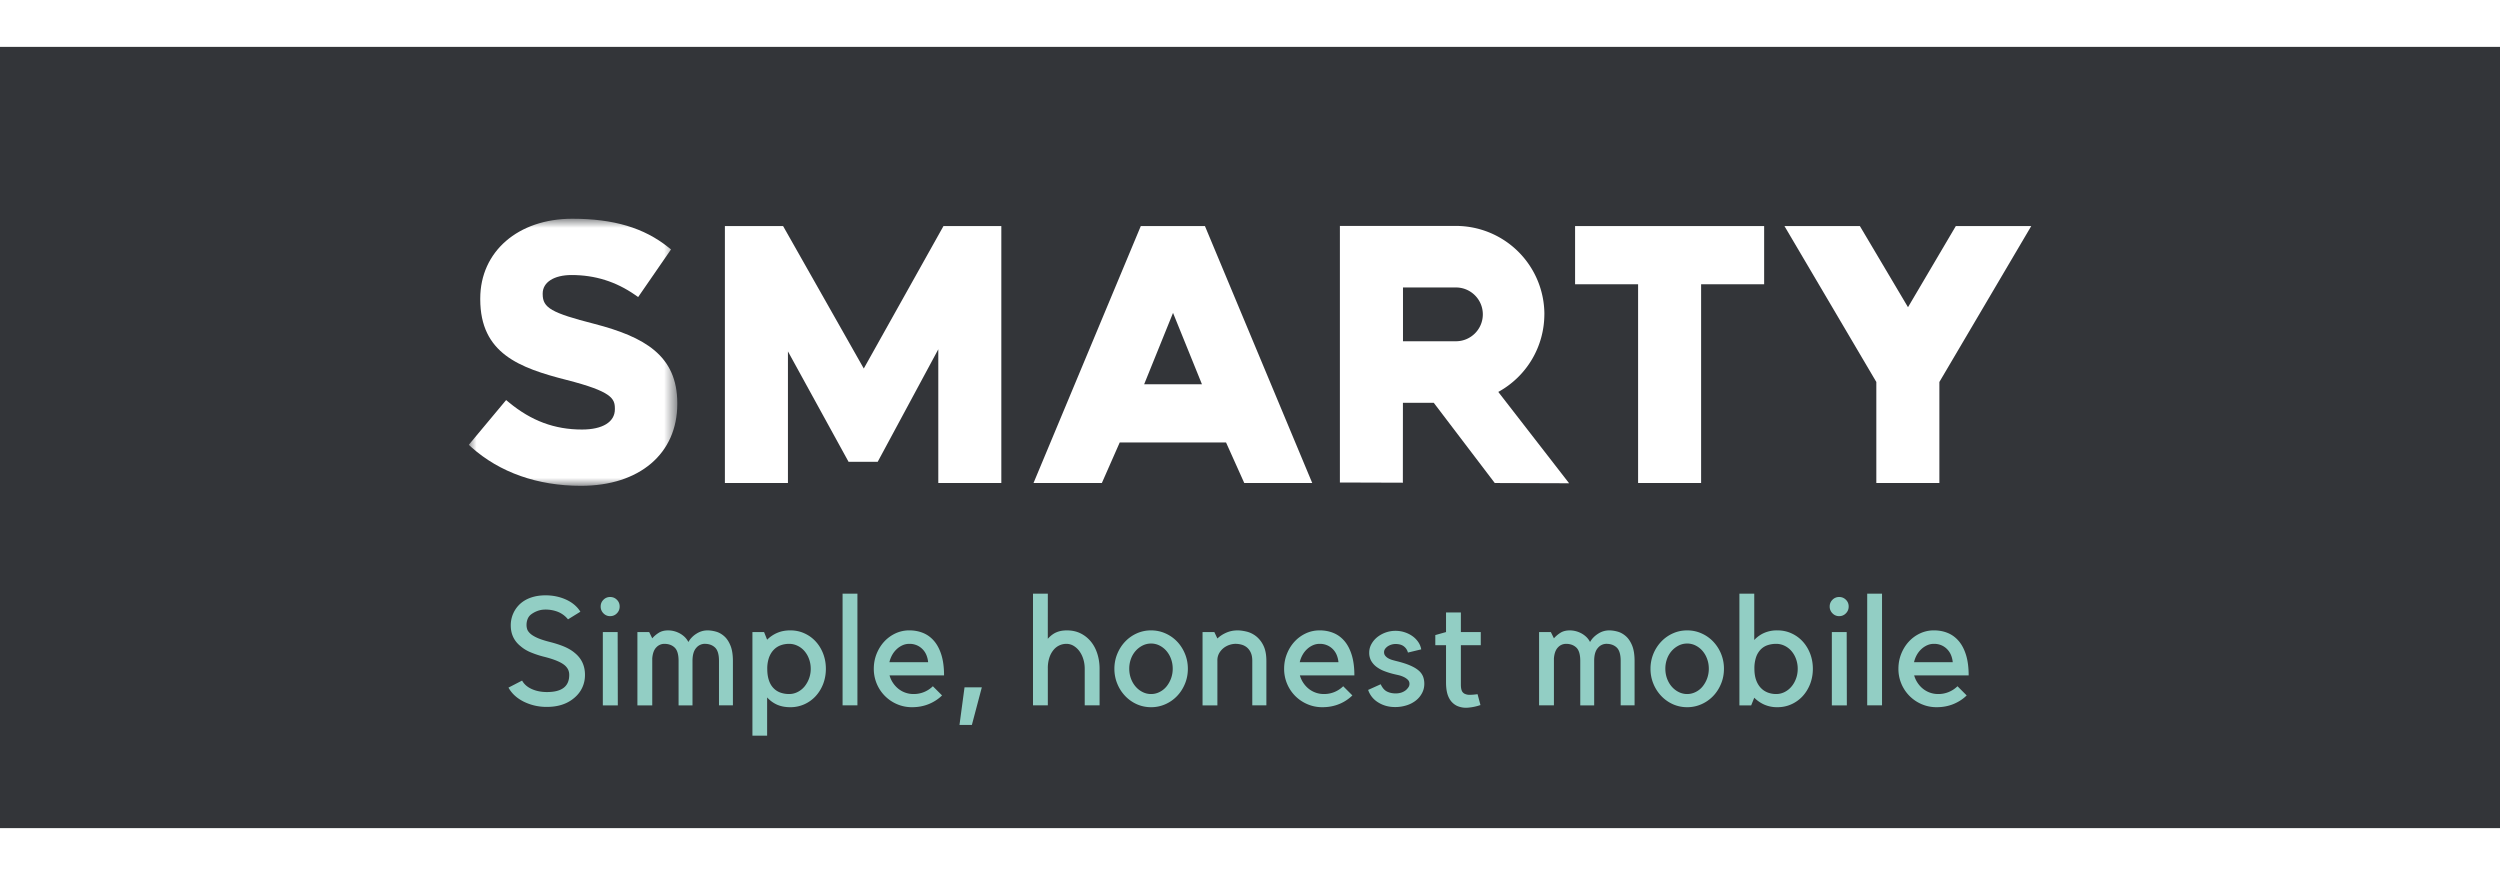 <svg xmlns="http://www.w3.org/2000/svg" xmlns:xlink="http://www.w3.org/1999/xlink" width="100" height="35" viewBox="0 0 160 50" style="background-color: #333539;"><defs><path id="a" d="M13.347.917H0V18.01h13.347V.917z"/><path id="c" d="M0 34h100V.917H0z"/></defs>

<g id="background">
<rect width="160" height="50" fill="#333539" />
</g>
<svg id="foreground" viewBox="0 0 100 35" x="30" y="10" width="100" height="35">
<g fill="none" fill-rule="evenodd"><path fill="#FFF" d="M25.282 10.585L20.119 1.47h-3.726v16.443h4.035V9.489l3.879 7.066h1.866l3.878-7.2v8.558h4.034V1.47h-3.704zM46.925 11.594h-3.7l1.849-4.57 1.851 4.57zM43.01 1.47l-6.865 16.443h4.374l1.144-2.597h6.803l1.167 2.597h4.35L47.117 1.47H43.01zM70.805 5.192h4.033v12.721h4.033V5.192h4.034V1.47h-12.1zM95.171 1.47l-3.059 5.191-3.078-5.191h-4.828l5.879 9.977v6.466h4.035v-6.466l5.879-9.977z"/><g transform="translate(0 .083)"><path fill="#FFF" d="M64.901 7.036c0-.948-.77-1.721-1.72-1.721h-3.39v3.442h3.39c.95 0 1.72-.772 1.72-1.721zm3.938 0A5.675 5.675 0 0 1 65.89 12l4.533 5.846-4.758-.016-3.905-5.135h-1.973l-.004 5.115-4.03-.013V1.376h7.428a5.666 5.666 0 0 1 5.66 5.66z"/><mask id="b" fill="#fff"><use xlink:href="#a"/></mask><path fill="#FFF" d="M13.347 12.72c0-3.064-2.119-4.245-5.301-5.074C5.289 6.94 4.732 6.62 4.732 5.744v-.045c0-.716.725-1.18 1.847-1.18 1.504 0 2.836.418 4.073 1.276l.19.133 2.102-3.047-.168-.135C11.222 1.498 9.268.916 6.626.916c-3.467 0-5.89 2.1-5.89 5.106v.046c0 3.472 2.506 4.394 5.532 5.167 2.876.737 3.084 1.184 3.084 1.832v.046c0 .81-.786 1.294-2.103 1.294-1.756 0-3.243-.553-4.68-1.74l-.177-.146L0 15.387l.166.149c1.813 1.618 4.239 2.474 7.014 2.474 3.747 0 6.167-2.06 6.167-5.244v-.046z" mask="url(#b)"/><path fill="#92CEC4" d="M7.439 30.111c0 .294-.059.566-.177.818-.117.251-.29.472-.518.661-.451.38-1.029.568-1.734.568a3.27 3.27 0 0 1-1.489-.334c-.444-.223-.77-.523-.979-.9l.872-.45c.129.235.337.416.622.543.283.127.608.191.974.191.947 0 1.42-.363 1.42-1.089a.783.783 0 0 0-.073-.353.902.902 0 0 0-.221-.275c-.235-.196-.656-.373-1.263-.529a5.949 5.949 0 0 1-.931-.305 2.35 2.35 0 0 1-.636-.392c-.412-.334-.617-.775-.617-1.324a1.857 1.857 0 0 1 .617-1.393c.202-.177.439-.31.71-.397.271-.089.569-.133.896-.133.476 0 .916.092 1.317.274.402.183.707.441.916.774l-.793.49a1.585 1.585 0 0 0-.656-.485 2.175 2.175 0 0 0-.784-.142c-.196 0-.375.033-.538.098a1.563 1.563 0 0 0-.413.235.698.698 0 0 0-.2.29 1.033 1.033 0 0 0-.063.366.87.87 0 0 0 .039.26c.025.088.088.18.185.274.099.095.243.186.432.274.189.088.447.175.773.26.392.098.722.204.99.318.267.114.493.25.676.407.43.352.646.82.646 1.4m2.1 1.95h-.958v-4.692h.949l.01 4.691zm-.488-5.71a.577.577 0 0 1-.431-.182.6.6 0 0 1-.177-.436c0-.17.059-.314.177-.43a.584.584 0 0 1 .43-.178c.17 0 .314.06.43.177a.58.58 0 0 1 .178.431.595.595 0 0 1-.177.436.575.575 0 0 1-.43.181zm2.693 5.71h-.95v-4.692h.754l.196.401c.117-.136.258-.255.42-.357.164-.102.363-.151.599-.151a1.572 1.572 0 0 1 .66.151c.122.055.237.13.348.226a1.2 1.2 0 0 1 .285.367 1.49 1.49 0 0 1 .503-.524c.226-.148.466-.22.72-.22.17 0 .35.026.539.078.19.052.366.15.53.294.163.142.296.343.4.596.105.255.158.585.158.99v2.84h-.891v-2.85c0-.405-.084-.688-.25-.848-.167-.159-.387-.24-.662-.24a.712.712 0 0 0-.548.265c-.157.177-.235.454-.235.834v2.84h-.891v-2.85c0-.405-.083-.688-.25-.848-.166-.16-.387-.24-.662-.24a.696.696 0 0 0-.513.226c-.148.15-.234.384-.26.704v3.007zm8.757-3.938c-.19 0-.37.031-.54.093-.17.062-.32.16-.447.294-.128.134-.229.3-.3.499a2.092 2.092 0 0 0-.109.711c0 .294.037.543.11.749.07.206.171.372.3.499.126.128.275.221.446.28.17.058.35.087.54.087.19 0 .37-.042.54-.127.171-.085.318-.2.442-.347a1.78 1.78 0 0 0 .404-1.141c0-.222-.036-.431-.109-.627a1.603 1.603 0 0 0-.295-.51 1.338 1.338 0 0 0-.442-.337 1.227 1.227 0 0 0-.54-.123zM18.155 34v-6.631h.746l.195.49c.19-.19.407-.337.653-.441.245-.105.522-.157.83-.157.326 0 .63.064.907.191.28.128.52.302.722.524.203.222.362.483.477.784.114.3.171.62.171.96 0 .339-.057.659-.17.96-.116.3-.275.561-.478.783a2.195 2.195 0 0 1-.722.524 2.16 2.16 0 0 1-.908.191c-.32 0-.602-.054-.845-.161a1.883 1.883 0 0 1-.637-.466V34h-.94z"/><mask id="d" fill="#fff"><use xlink:href="#c"/></mask><path fill="#92CEC4" mask="url(#d)" d="M23.925 32.06h.95v-7.15h-.95zM28.195 28.123c-.15 0-.292.029-.426.088a1.37 1.37 0 0 0-.372.245 1.506 1.506 0 0 0-.294.372 1.764 1.764 0 0 0-.181.47H29.4a1.573 1.573 0 0 0-.107-.45 1.168 1.168 0 0 0-.613-.632 1.189 1.189 0 0 0-.485-.093m.177 4.055c-.34 0-.658-.064-.955-.191a2.441 2.441 0 0 1-1.303-1.307 2.444 2.444 0 0 1-.191-.96c0-.34.06-.66.18-.96.122-.301.285-.562.49-.784.206-.222.447-.396.72-.524a2.07 2.07 0 0 1 .882-.191c.32 0 .615.055.887.167.27.111.506.284.705.519.199.235.354.533.466.896.11.362.166.795.166 1.298H26.93a1.693 1.693 0 0 0 .564.857 1.54 1.54 0 0 0 .974.337 1.735 1.735 0 0 0 1.235-.499l.588.588c-.23.228-.508.411-.838.549-.33.136-.691.205-1.082.205M32.2 33.314h-.793l.323-2.409h1.107zM37.06 32.06h-.948v-7.15h.949l-.002 2.89c.176-.197.36-.335.553-.416.19-.082.415-.122.669-.122.326 0 .617.063.875.19.257.127.476.302.659.524.183.223.32.483.415.784.095.3.143.62.143.96v2.34h-.951v-2.34c0-.223-.031-.431-.093-.627a1.709 1.709 0 0 0-.254-.51 1.286 1.286 0 0 0-.372-.337.902.902 0 0 0-.456-.123 1.057 1.057 0 0 0-.789.353 1.475 1.475 0 0 0-.284.49 2.117 2.117 0 0 0-.113.733v2.361zm6.608-3.957c-.19 0-.37.042-.54.127a1.486 1.486 0 0 0-.448.345 1.577 1.577 0 0 0-.3.51 1.82 1.82 0 0 0-.108.63c0 .222.036.431.108.628.072.197.172.368.3.516.128.147.276.264.447.348.17.086.351.128.541.128.19 0 .37-.042.54-.128.17-.084.317-.2.442-.348a1.793 1.793 0 0 0 .404-1.145c0-.222-.036-.432-.109-.629a1.641 1.641 0 0 0-.295-.51 1.441 1.441 0 0 0-.442-.345 1.194 1.194 0 0 0-.54-.127m.004 4.075c-.326 0-.63-.064-.915-.19a2.342 2.342 0 0 1-.744-.526 2.482 2.482 0 0 1-.505-.783c-.124-.3-.187-.62-.187-.96 0-.339.063-.659.187-.96.124-.3.292-.56.505-.783a2.34 2.34 0 0 1 .744-.524 2.2 2.2 0 0 1 .915-.19c.32 0 .624.062.911.19.287.127.537.302.75.524.212.222.38.483.504.783.124.301.186.621.186.96 0 .34-.062.66-.186.96-.124.3-.292.562-.505.783a2.33 2.33 0 0 1-.749.525 2.228 2.228 0 0 1-.91.191m4.24-.117h-.95v-4.692h.755l.195.412c.157-.15.346-.275.568-.372.222-.098.464-.147.725-.147.17 0 .362.026.578.078.216.052.416.15.603.294a1.7 1.7 0 0 1 .47.596c.127.255.191.585.191.99v2.84h-.902v-2.85c0-.203-.03-.373-.092-.514a.915.915 0 0 0-.245-.338.924.924 0 0 0-.343-.181 1.497 1.497 0 0 0-.397-.055 1.299 1.299 0 0 0-.735.25c-.117.088-.217.2-.298.334a.926.926 0 0 0-.123.495v2.86zm6.543-3.938c-.15 0-.292.029-.426.088a1.355 1.355 0 0 0-.372.245 1.483 1.483 0 0 0-.294.372 1.73 1.73 0 0 0-.18.47h2.477a1.575 1.575 0 0 0-.108-.45 1.146 1.146 0 0 0-.613-.632 1.18 1.18 0 0 0-.484-.093m.177 4.055c-.34 0-.658-.064-.955-.191a2.461 2.461 0 0 1-.78-.524 2.455 2.455 0 0 1-.714-1.743c0-.34.06-.66.181-.96.12-.301.284-.562.49-.784.205-.222.446-.396.72-.524.274-.127.568-.191.881-.191.32 0 .615.055.887.167.27.111.506.284.705.519.2.235.353.533.465.896.111.362.167.795.167 1.298h-3.488a1.693 1.693 0 0 0 .564.857 1.547 1.547 0 0 0 .974.337 1.735 1.735 0 0 0 1.235-.499l.587.588a2.59 2.59 0 0 1-.837.549c-.33.136-.69.205-1.082.205m5.348-1.097c.059-.052.11-.111.156-.176a.38.38 0 0 0 .069-.225.353.353 0 0 0-.113-.265.982.982 0 0 0-.274-.181 1.7 1.7 0 0 0-.338-.113 17.253 17.253 0 0 1-.294-.068 4.852 4.852 0 0 1-.607-.191 2.038 2.038 0 0 1-.495-.275 1.26 1.26 0 0 1-.333-.382 1.055 1.055 0 0 1-.122-.524c0-.189.045-.367.136-.534.09-.166.21-.313.363-.44a1.874 1.874 0 0 1 1.186-.417c.202 0 .395.03.577.09.184.059.349.14.495.243.147.102.27.226.372.371.102.145.168.305.2.482l-.851.205a.714.714 0 0 0-.255-.392c-.13-.104-.31-.156-.538-.156a.932.932 0 0 0-.48.136.69.69 0 0 0-.181.167.364.364 0 0 0-.074.225c0 .091.028.169.084.234a.673.673 0 0 0 .2.161c.079.043.163.077.255.103.09.026.176.048.255.068.345.085.632.176.86.274.229.098.413.205.55.322a.998.998 0 0 1 .289.386c.055.141.083.298.083.474 0 .209-.047.404-.142.586a1.466 1.466 0 0 1-.39.474 1.845 1.845 0 0 1-.596.313 2.415 2.415 0 0 1-.747.112c-.404 0-.764-.099-1.08-.298a1.482 1.482 0 0 1-.64-.799l.804-.362c.104.228.238.384.4.465.164.082.35.122.56.122.26 0 .479-.071.656-.215m3.976 1.126a1.419 1.419 0 0 1-.706-.113 1.108 1.108 0 0 1-.509-.499c-.13-.239-.196-.573-.196-1.004v-2.38h-.686v-.649l.686-.193v-1.254h.95v1.254h1.273v.841h-1.273v2.528c0 .157.02.281.054.372a.38.38 0 0 0 .181.205.7.7 0 0 0 .333.07c.137 0 .304-.014.5-.04l.186.695a3.184 3.184 0 0 1-.793.167m5.494-.147h-.95v-4.69h.754l.196.4c.118-.136.258-.255.421-.357.163-.102.363-.151.598-.151a1.572 1.572 0 0 1 .661.151c.121.055.236.13.347.226a1.2 1.2 0 0 1 .285.367c.111-.203.28-.378.504-.524.225-.148.465-.22.72-.22.17 0 .35.026.538.078.19.052.366.15.53.294.163.142.296.343.401.596.104.255.157.585.157.99v2.84h-.89v-2.85c0-.405-.085-.688-.25-.848-.168-.159-.388-.24-.663-.24a.709.709 0 0 0-.547.265c-.158.177-.236.454-.236.834v2.84h-.89v-2.85c0-.405-.084-.688-.25-.848-.167-.16-.388-.24-.663-.24a.696.696 0 0 0-.513.226c-.147.15-.234.384-.26.704v3.007zm8.527-3.957c-.19 0-.37.042-.541.127-.17.086-.32.201-.447.345a1.577 1.577 0 0 0-.3.51 1.82 1.82 0 0 0-.108.63c0 .222.036.431.108.628.072.197.172.368.3.516.128.147.277.264.447.348a1.2 1.2 0 0 0 1.08 0c.172-.084.319-.2.443-.348a1.793 1.793 0 0 0 .404-1.145c0-.222-.036-.432-.11-.629a1.622 1.622 0 0 0-.294-.51 1.418 1.418 0 0 0-.442-.345 1.191 1.191 0 0 0-.54-.127m.005 4.075c-.327 0-.632-.064-.916-.19a2.342 2.342 0 0 1-.744-.526 2.5 2.5 0 0 1-.505-.783c-.124-.3-.186-.62-.186-.96a2.51 2.51 0 0 1 .691-1.743 2.34 2.34 0 0 1 .744-.524c.284-.128.589-.19.916-.19.319 0 .623.062.91.19.288.127.537.302.75.524a2.508 2.508 0 0 1 .69 1.743c0 .34-.062.66-.186.96-.124.3-.292.562-.504.783a2.341 2.341 0 0 1-.75.525 2.235 2.235 0 0 1-.91.191m5.69-4.055c-.19 0-.37.028-.54.083-.17.056-.317.147-.444.274a1.32 1.32 0 0 0-.3.495 2.242 2.242 0 0 0-.107.745c0 .274.036.512.108.715.072.202.172.37.299.504s.275.233.445.299c.17.065.35.097.539.097.189 0 .369-.042.539-.127.169-.085.316-.2.44-.348.125-.146.222-.318.294-.514.072-.196.108-.405.108-.626 0-.222-.036-.431-.108-.627a1.62 1.62 0 0 0-.294-.51 1.351 1.351 0 0 0-.44-.337 1.226 1.226 0 0 0-.54-.123zm-1.597 3.938h-.754V24.91h.95v2.968a1.92 1.92 0 0 1 .637-.455 2.05 2.05 0 0 1 .842-.162c.326 0 .629.064.906.191.278.128.518.302.72.524.202.222.36.483.476.784.113.3.17.62.17.96 0 .339-.057.659-.17.96-.116.3-.274.561-.476.783a2.198 2.198 0 0 1-.72.524c-.277.127-.58.191-.906.191a2.04 2.04 0 0 1-.827-.161 2.126 2.126 0 0 1-.651-.446l-.197.49zm6.121 0h-.959v-4.692h.95l.01 4.691zm-.489-5.71a.577.577 0 0 1-.43-.182.6.6 0 0 1-.178-.436c0-.17.06-.314.177-.43a.584.584 0 0 1 .431-.178c.17 0 .313.06.43.177a.58.58 0 0 1 .177.431.595.595 0 0 1-.177.436.575.575 0 0 1-.43.181zM89.501 32.06h.949v-7.15h-.949zM93.77 28.123c-.15 0-.292.029-.426.088a1.37 1.37 0 0 0-.372.245 1.506 1.506 0 0 0-.294.372 1.764 1.764 0 0 0-.18.47h2.477a1.542 1.542 0 0 0-.108-.45 1.168 1.168 0 0 0-.612-.632 1.189 1.189 0 0 0-.485-.093m.177 4.055c-.34 0-.658-.064-.955-.191a2.441 2.441 0 0 1-1.303-1.307 2.427 2.427 0 0 1-.19-.96c0-.34.06-.66.18-.96.121-.301.284-.562.49-.784.205-.222.446-.396.72-.524a2.07 2.07 0 0 1 .881-.191c.32 0 .615.055.887.167.27.111.506.284.705.519.2.235.354.533.466.896.11.362.166.795.166 1.298h-3.488a1.693 1.693 0 0 0 .564.857 1.547 1.547 0 0 0 .974.337 1.735 1.735 0 0 0 1.235-.499l.588.588c-.23.228-.508.411-.838.549-.33.136-.69.205-1.082.205"/></g></g></svg></svg>

